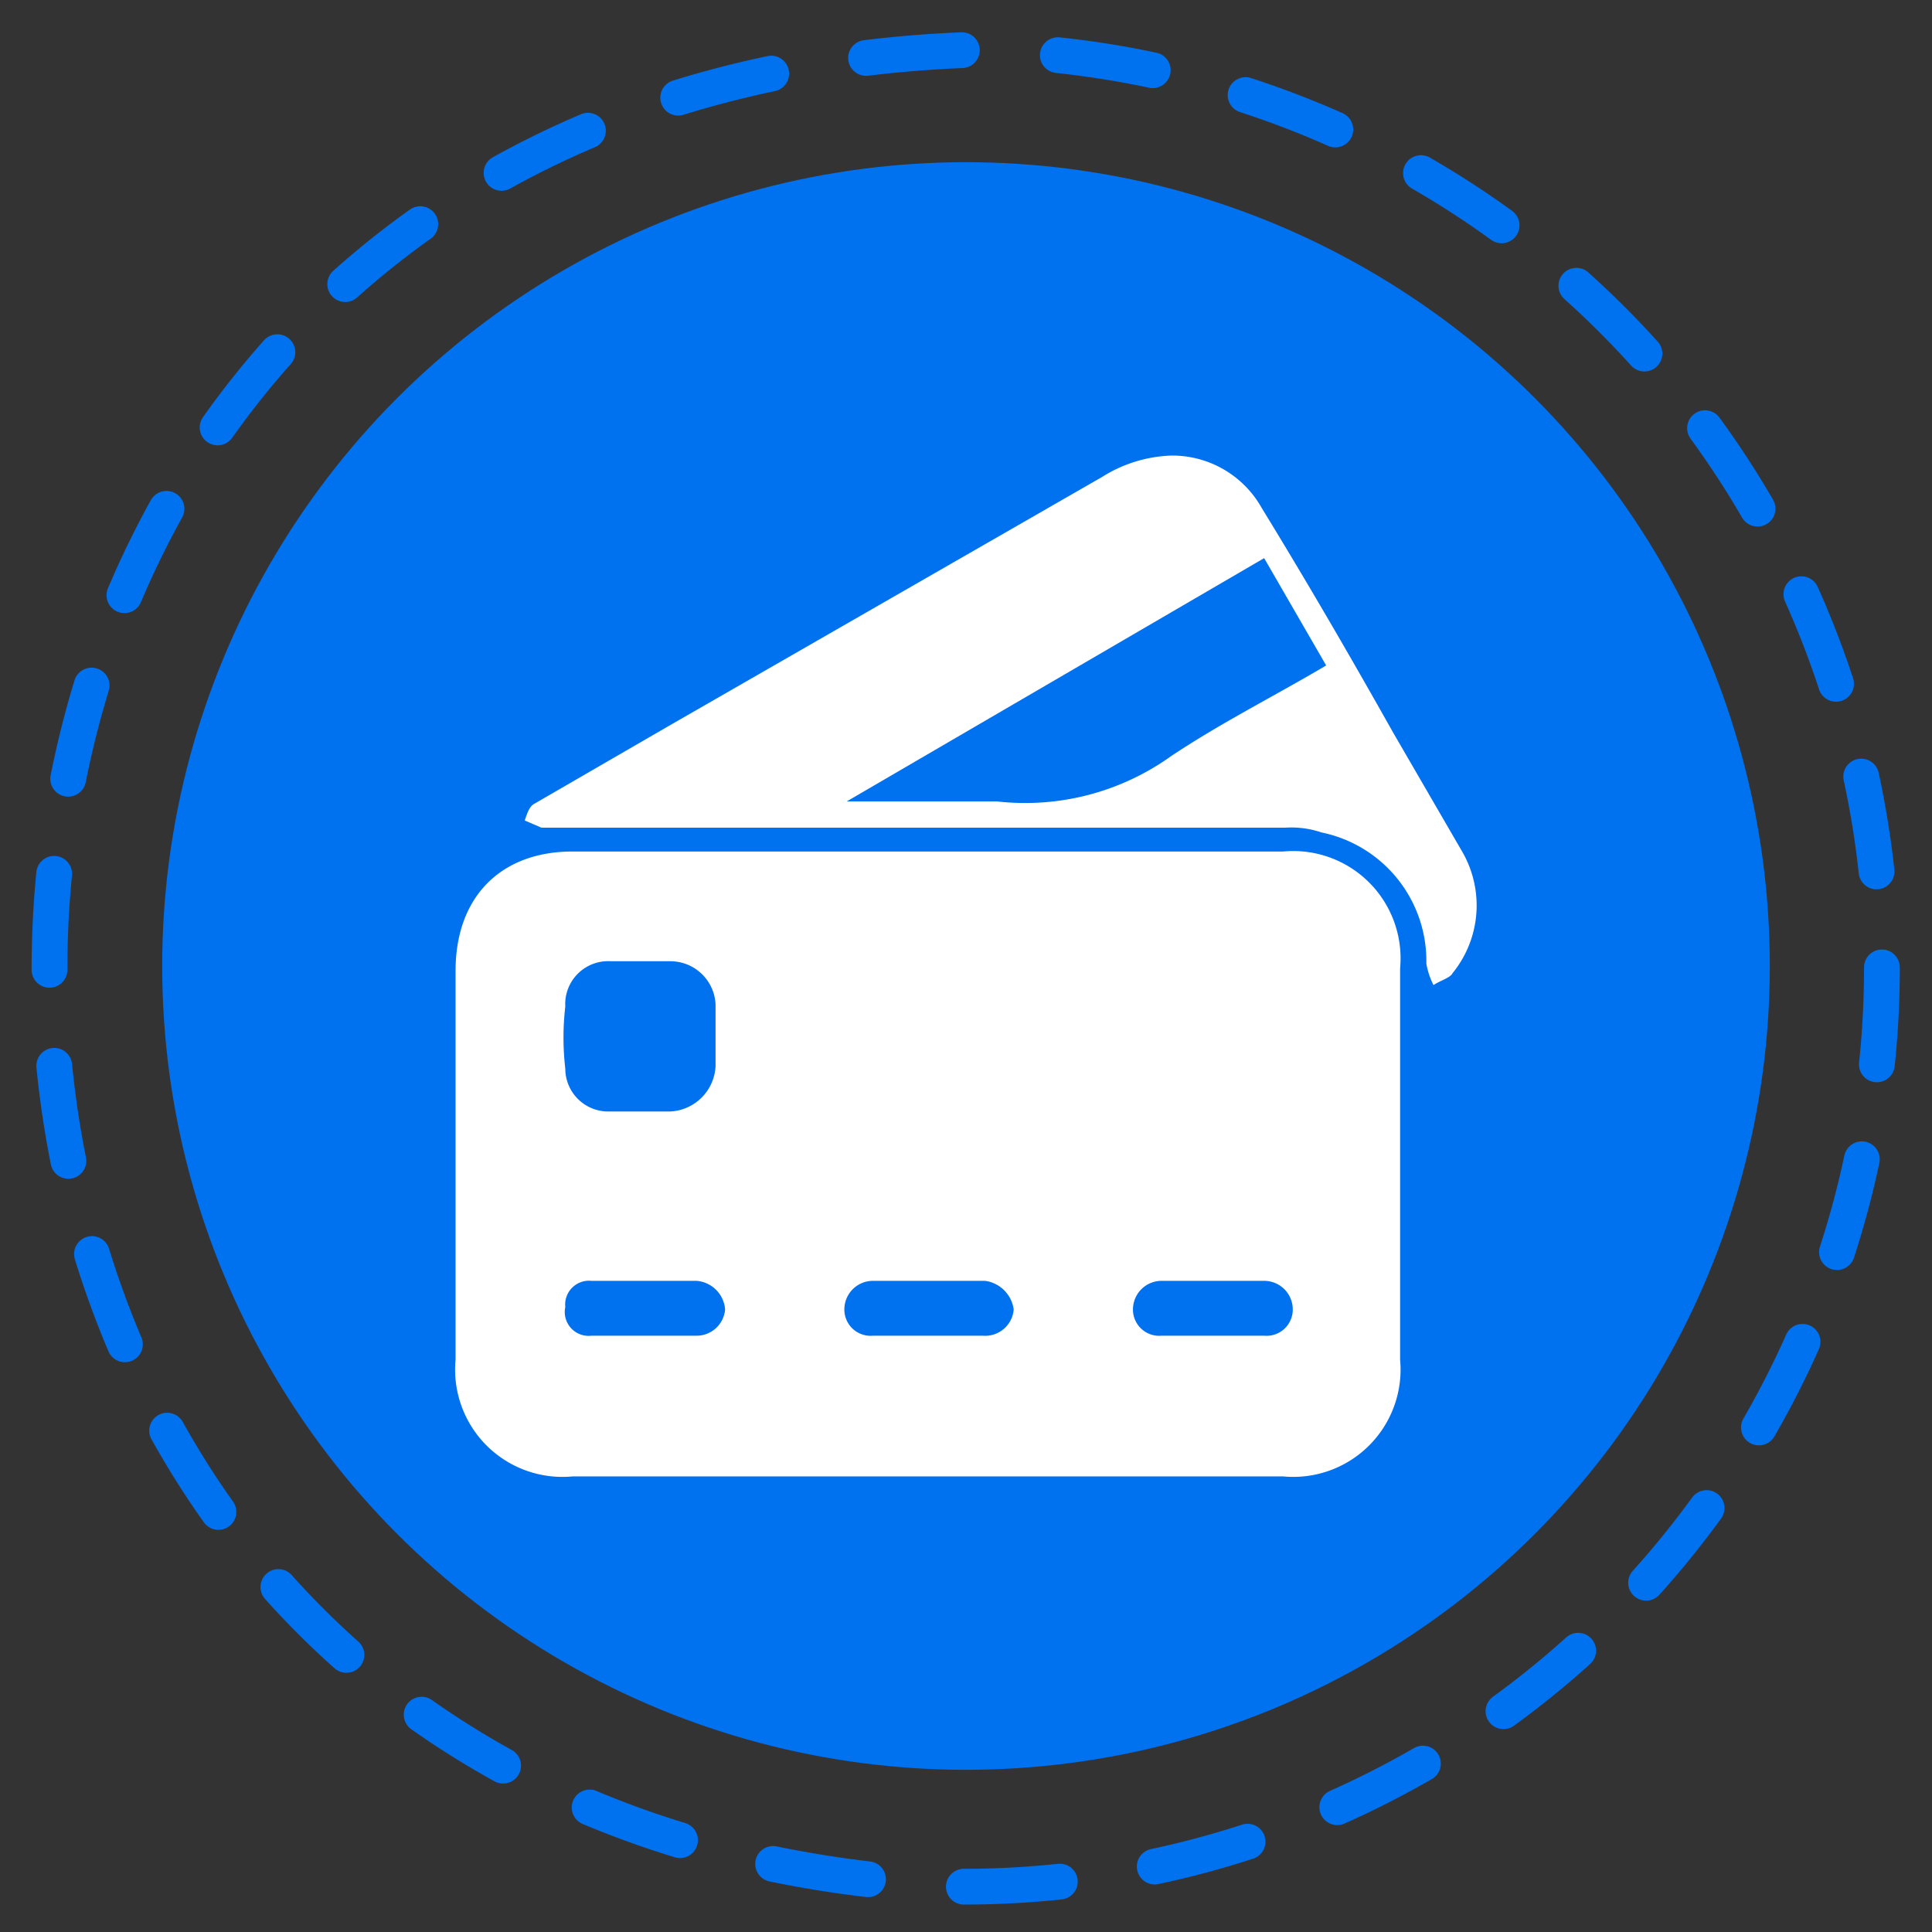 <svg xmlns="http://www.w3.org/2000/svg" viewBox="0 0 81 81"><rect x="0" y="0" width="81" height="81" fill="#333333" stroke="none"/><path d="M78.9,40.6A38.5,38.5,0,0,1,40.4,79.1c-51.1-2-51.1-74.9,0-77A38.6,38.6,0,0,1,78.9,40.6Z" style="fill:none;stroke:#0071ef;stroke-linecap:round;stroke-miterlimit:10;stroke-width:1.5px;stroke-dasharray:4.031,4.031"/><circle cx="40.5" cy="40.5" r="33.7" style="fill:#0071ef"/><path d="M38.9,61.9H24A4.5,4.5,0,0,1,19.1,57V40.7c0-3.1,1.9-5,4.9-5H53.8a4.5,4.5,0,0,1,4.9,4.9V57a4.5,4.5,0,0,1-4.9,4.9ZM26.8,40.3H25.6a1.8,1.8,0,0,0-1.9,1.9,11.3,11.3,0,0,0,0,2.6,1.8,1.8,0,0,0,1.8,1.8h2.6A2,2,0,0,0,30,44.7V42.1a1.9,1.9,0,0,0-1.9-1.8ZM38.9,56h2.3a1.2,1.2,0,0,0,1.3-1.1,1.4,1.4,0,0,0-1.2-1.2H36.6a1.2,1.2,0,0,0-1.2,1.2A1.1,1.1,0,0,0,36.6,56Zm12-2.3H48.7a1.2,1.2,0,0,0-1.2,1.2A1.1,1.1,0,0,0,48.7,56H53a1.1,1.1,0,0,0,1.2-1.1A1.2,1.2,0,0,0,53,53.7ZM27,56h2.2a1.2,1.2,0,0,0,1.2-1.1,1.3,1.3,0,0,0-1.2-1.2H24.8a1,1,0,0,0-1.1,1.1A1,1,0,0,0,24.8,56Z" style="fill:#fff"/><path d="M49.1,19.1a4.3,4.3,0,0,1,3.8,2.2c1.9,3.1,3.7,6.2,5.5,9.4l2.9,5a4.5,4.5,0,0,1-.4,5.1c-.1.2-.5.3-.8.5a3.2,3.2,0,0,1-.3-.9,5.5,5.5,0,0,0-4.4-5.5,3.9,3.9,0,0,0-1.5-.2H22.7l-.7-.3c.1-.3.2-.6.4-.7l5.7-3.3L46.2,20A5.8,5.8,0,0,1,49.1,19.1ZM53,23.4,35.5,33.6h6.3a10.5,10.5,0,0,0,7.3-1.9c2.1-1.4,4.3-2.5,6.5-3.8Z" style="fill:#fff"/></svg>